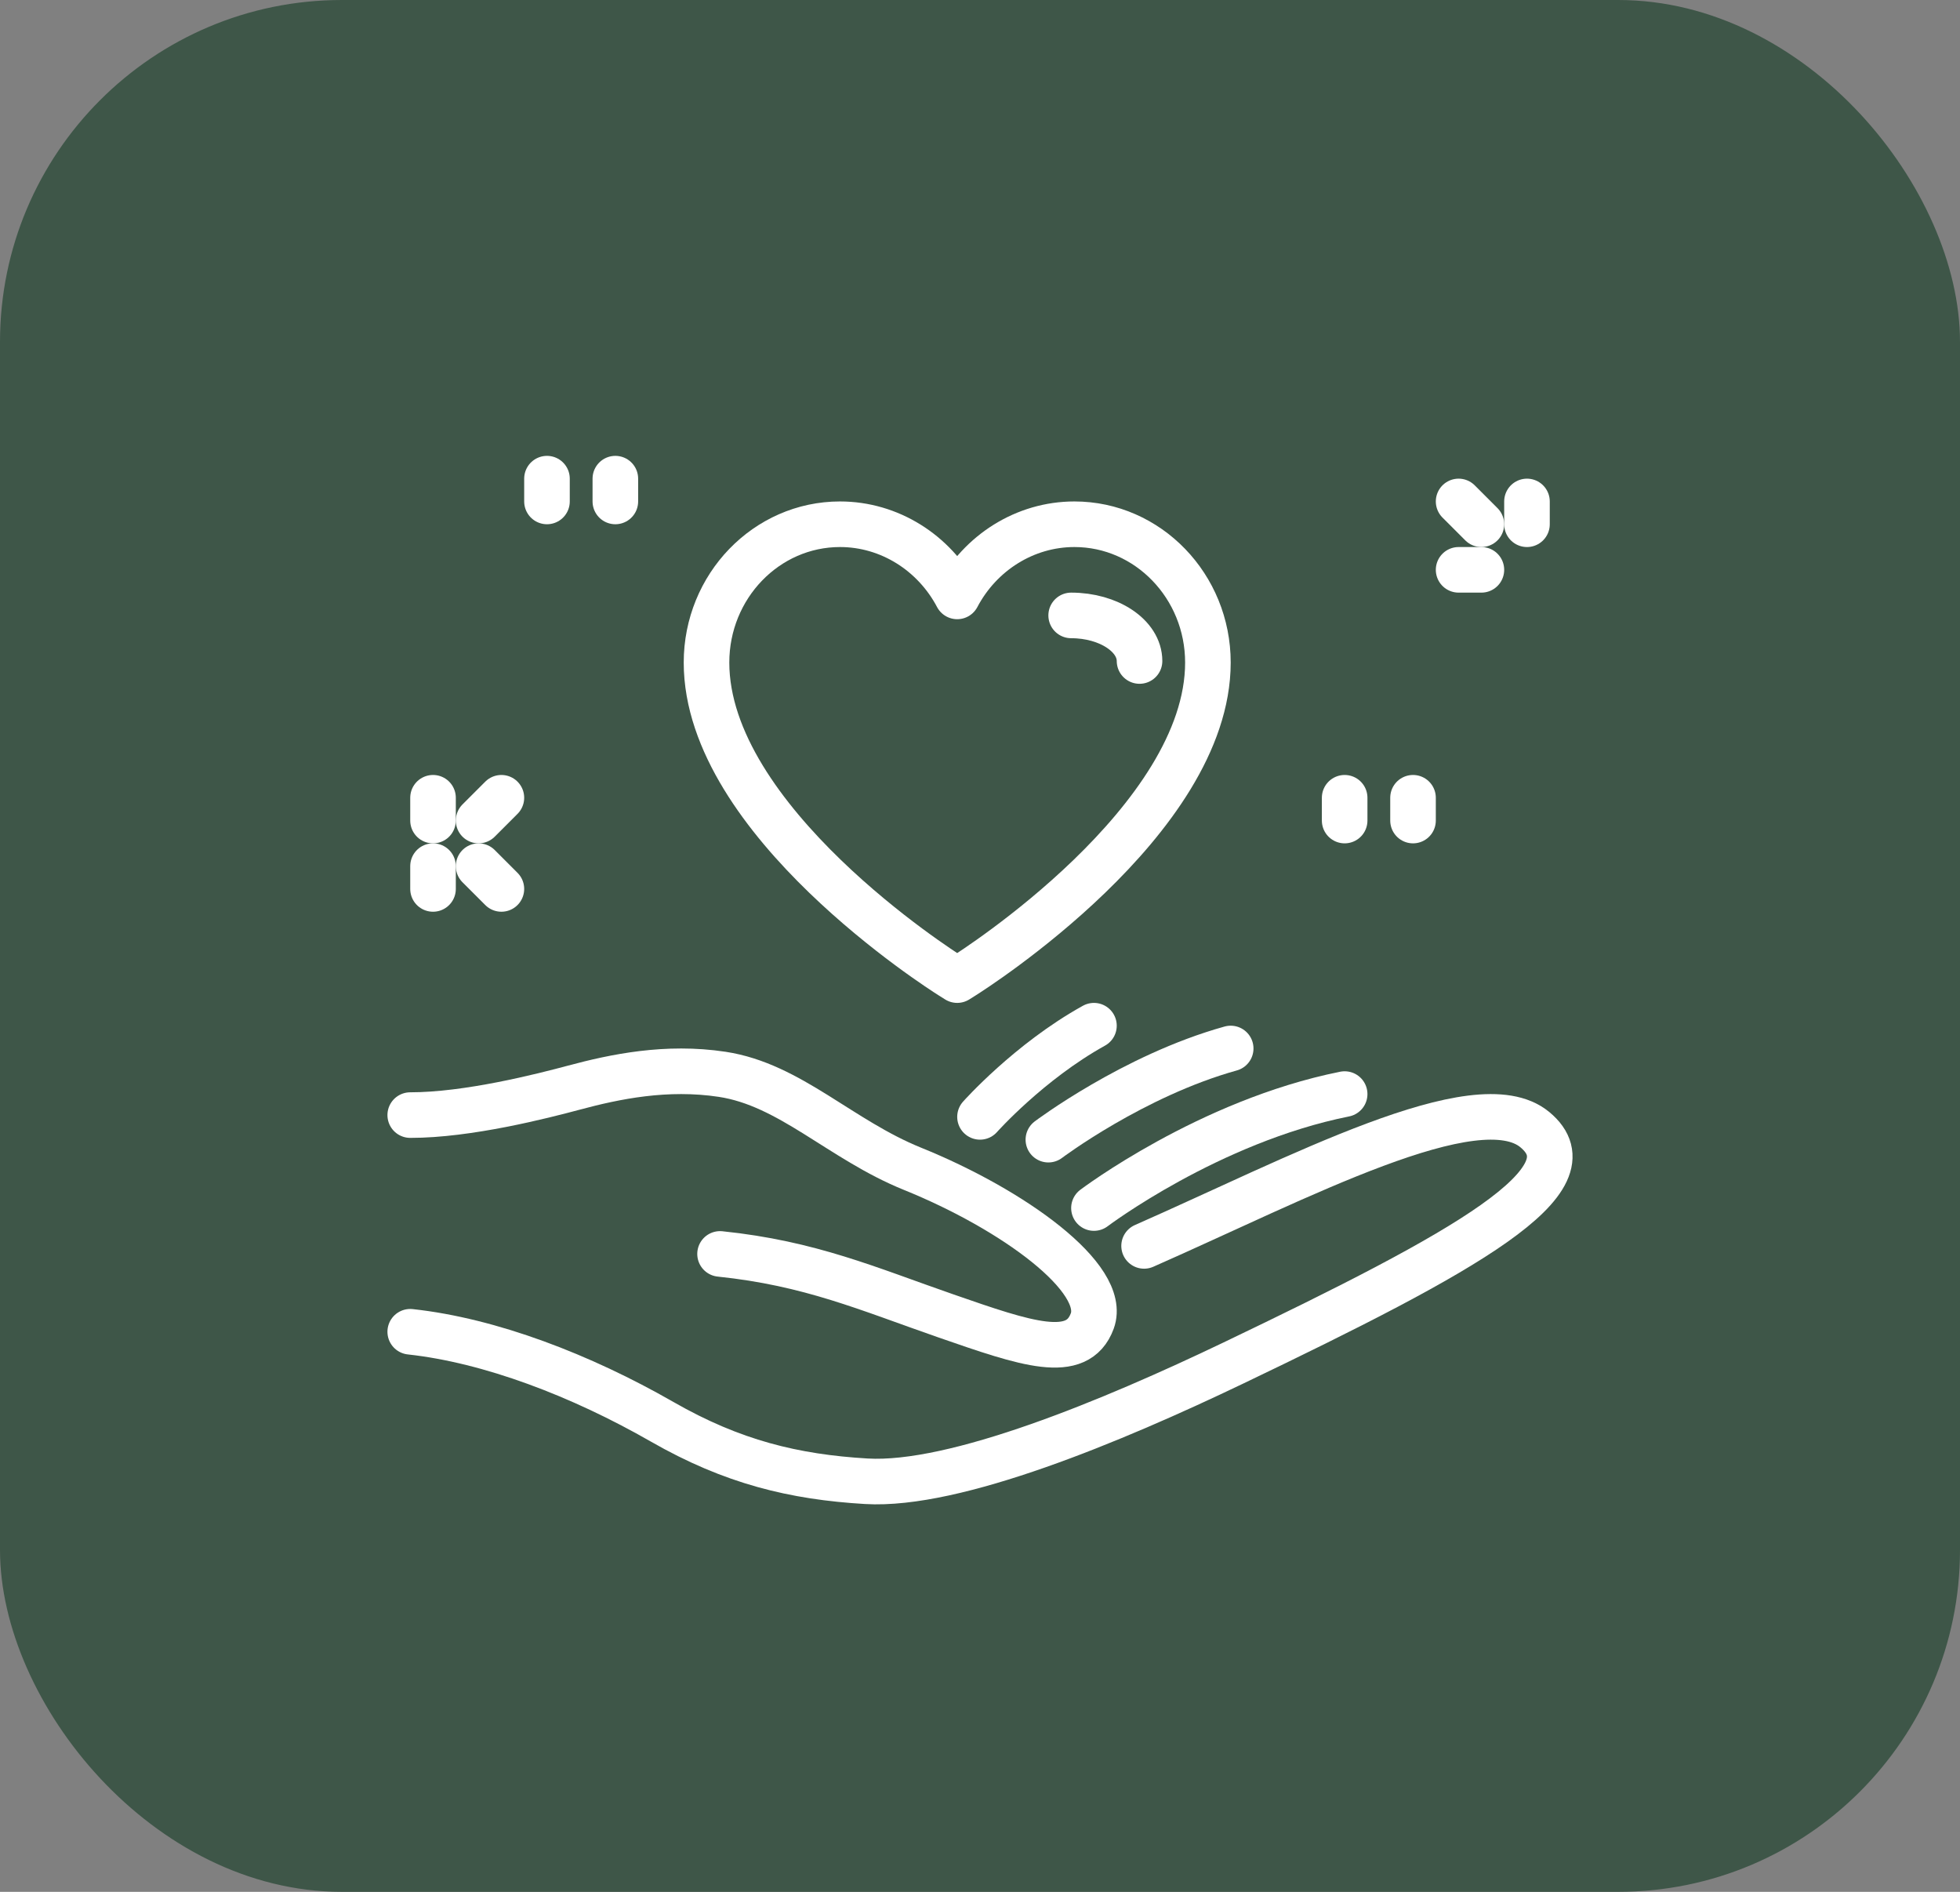<svg xmlns="http://www.w3.org/2000/svg" width="86" height="83" viewBox="0 0 86 83" fill="none"><rect x="0" y="0" width="86" height="83" fill="#808080" stroke="none"/><rect width="86" height="83" rx="15" fill="#3E5648"></rect><path d="M59 36V35" stroke="white" stroke-width="2" stroke-linecap="round" stroke-linejoin="round"></path><path d="M62 35V36" stroke="white" stroke-width="2" stroke-linecap="round" stroke-linejoin="round"></path><path d="M64 25H65" stroke="white" stroke-width="2" stroke-linecap="round" stroke-linejoin="round"></path><path d="M67 23V22" stroke="white" stroke-width="2" stroke-linecap="round" stroke-linejoin="round"></path><path d="M65 23L64 22" stroke="white" stroke-width="2" stroke-linecap="round" stroke-linejoin="round"></path><path d="M27 22V21" stroke="white" stroke-width="2" stroke-linecap="round" stroke-linejoin="round"></path><path d="M24 21V22" stroke="white" stroke-width="2" stroke-linecap="round" stroke-linejoin="round"></path><path d="M19 39V38" stroke="white" stroke-width="2" stroke-linecap="round" stroke-linejoin="round"></path><path d="M21 36L22 35" stroke="white" stroke-width="2" stroke-linecap="round" stroke-linejoin="round"></path><path d="M22 39L21 38" stroke="white" stroke-width="2" stroke-linecap="round" stroke-linejoin="round"></path><path d="M19 36V35" stroke="white" stroke-width="2" stroke-linecap="round" stroke-linejoin="round"></path><path d="M41.728 42.829C41.29 42.554 31 36.004 31 29.068C31 25.722 33.627 23 36.857 23C39.029 23 40.991 24.251 42 26.166C43.009 24.251 44.971 23 47.143 23C50.373 23 53 25.722 53 29.068C53 36.004 42.71 42.553 42.272 42.829L42 43L41.728 42.829Z" stroke="white" stroke-width="2" stroke-linecap="round" stroke-linejoin="round"></path><path d="M47 27C48.654 27 50 27.897 50 29" stroke="white" stroke-width="2" stroke-linecap="round" stroke-linejoin="round"></path><path d="M18 58.428C21.509 58.809 25.497 60.339 29.051 62.376C32.135 64.144 34.839 64.799 38.012 64.987C41.912 65.218 48.809 62.342 54.112 59.802C64.311 54.916 70.02 51.77 67.342 49.558C64.814 47.471 56.931 51.699 50.2 54.661" stroke="white" stroke-width="2" stroke-linecap="round" stroke-linejoin="round"></path><path d="M31.594 55.013C35.551 55.423 38.074 56.541 41.512 57.735C45.028 58.956 47.274 59.734 47.926 57.955C48.611 56.081 44.454 53.065 40.045 51.281C36.866 49.995 34.67 47.585 31.686 47.133C29.241 46.763 26.985 47.234 25.192 47.715C23.794 48.09 20.523 48.926 18 48.922" stroke="white" stroke-width="2" stroke-linecap="round" stroke-linejoin="round"></path><path d="M59 48C53.036 49.194 48 53 48 53" stroke="white" stroke-width="2" stroke-linecap="round" stroke-linejoin="round"></path><path d="M54 46C49.735 47.186 46 50 46 50" stroke="white" stroke-width="2" stroke-linecap="round" stroke-linejoin="round"></path><path d="M48 45C45.151 46.579 43 49 43 49" stroke="white" stroke-width="2" stroke-linecap="round" stroke-linejoin="round"></path></svg>